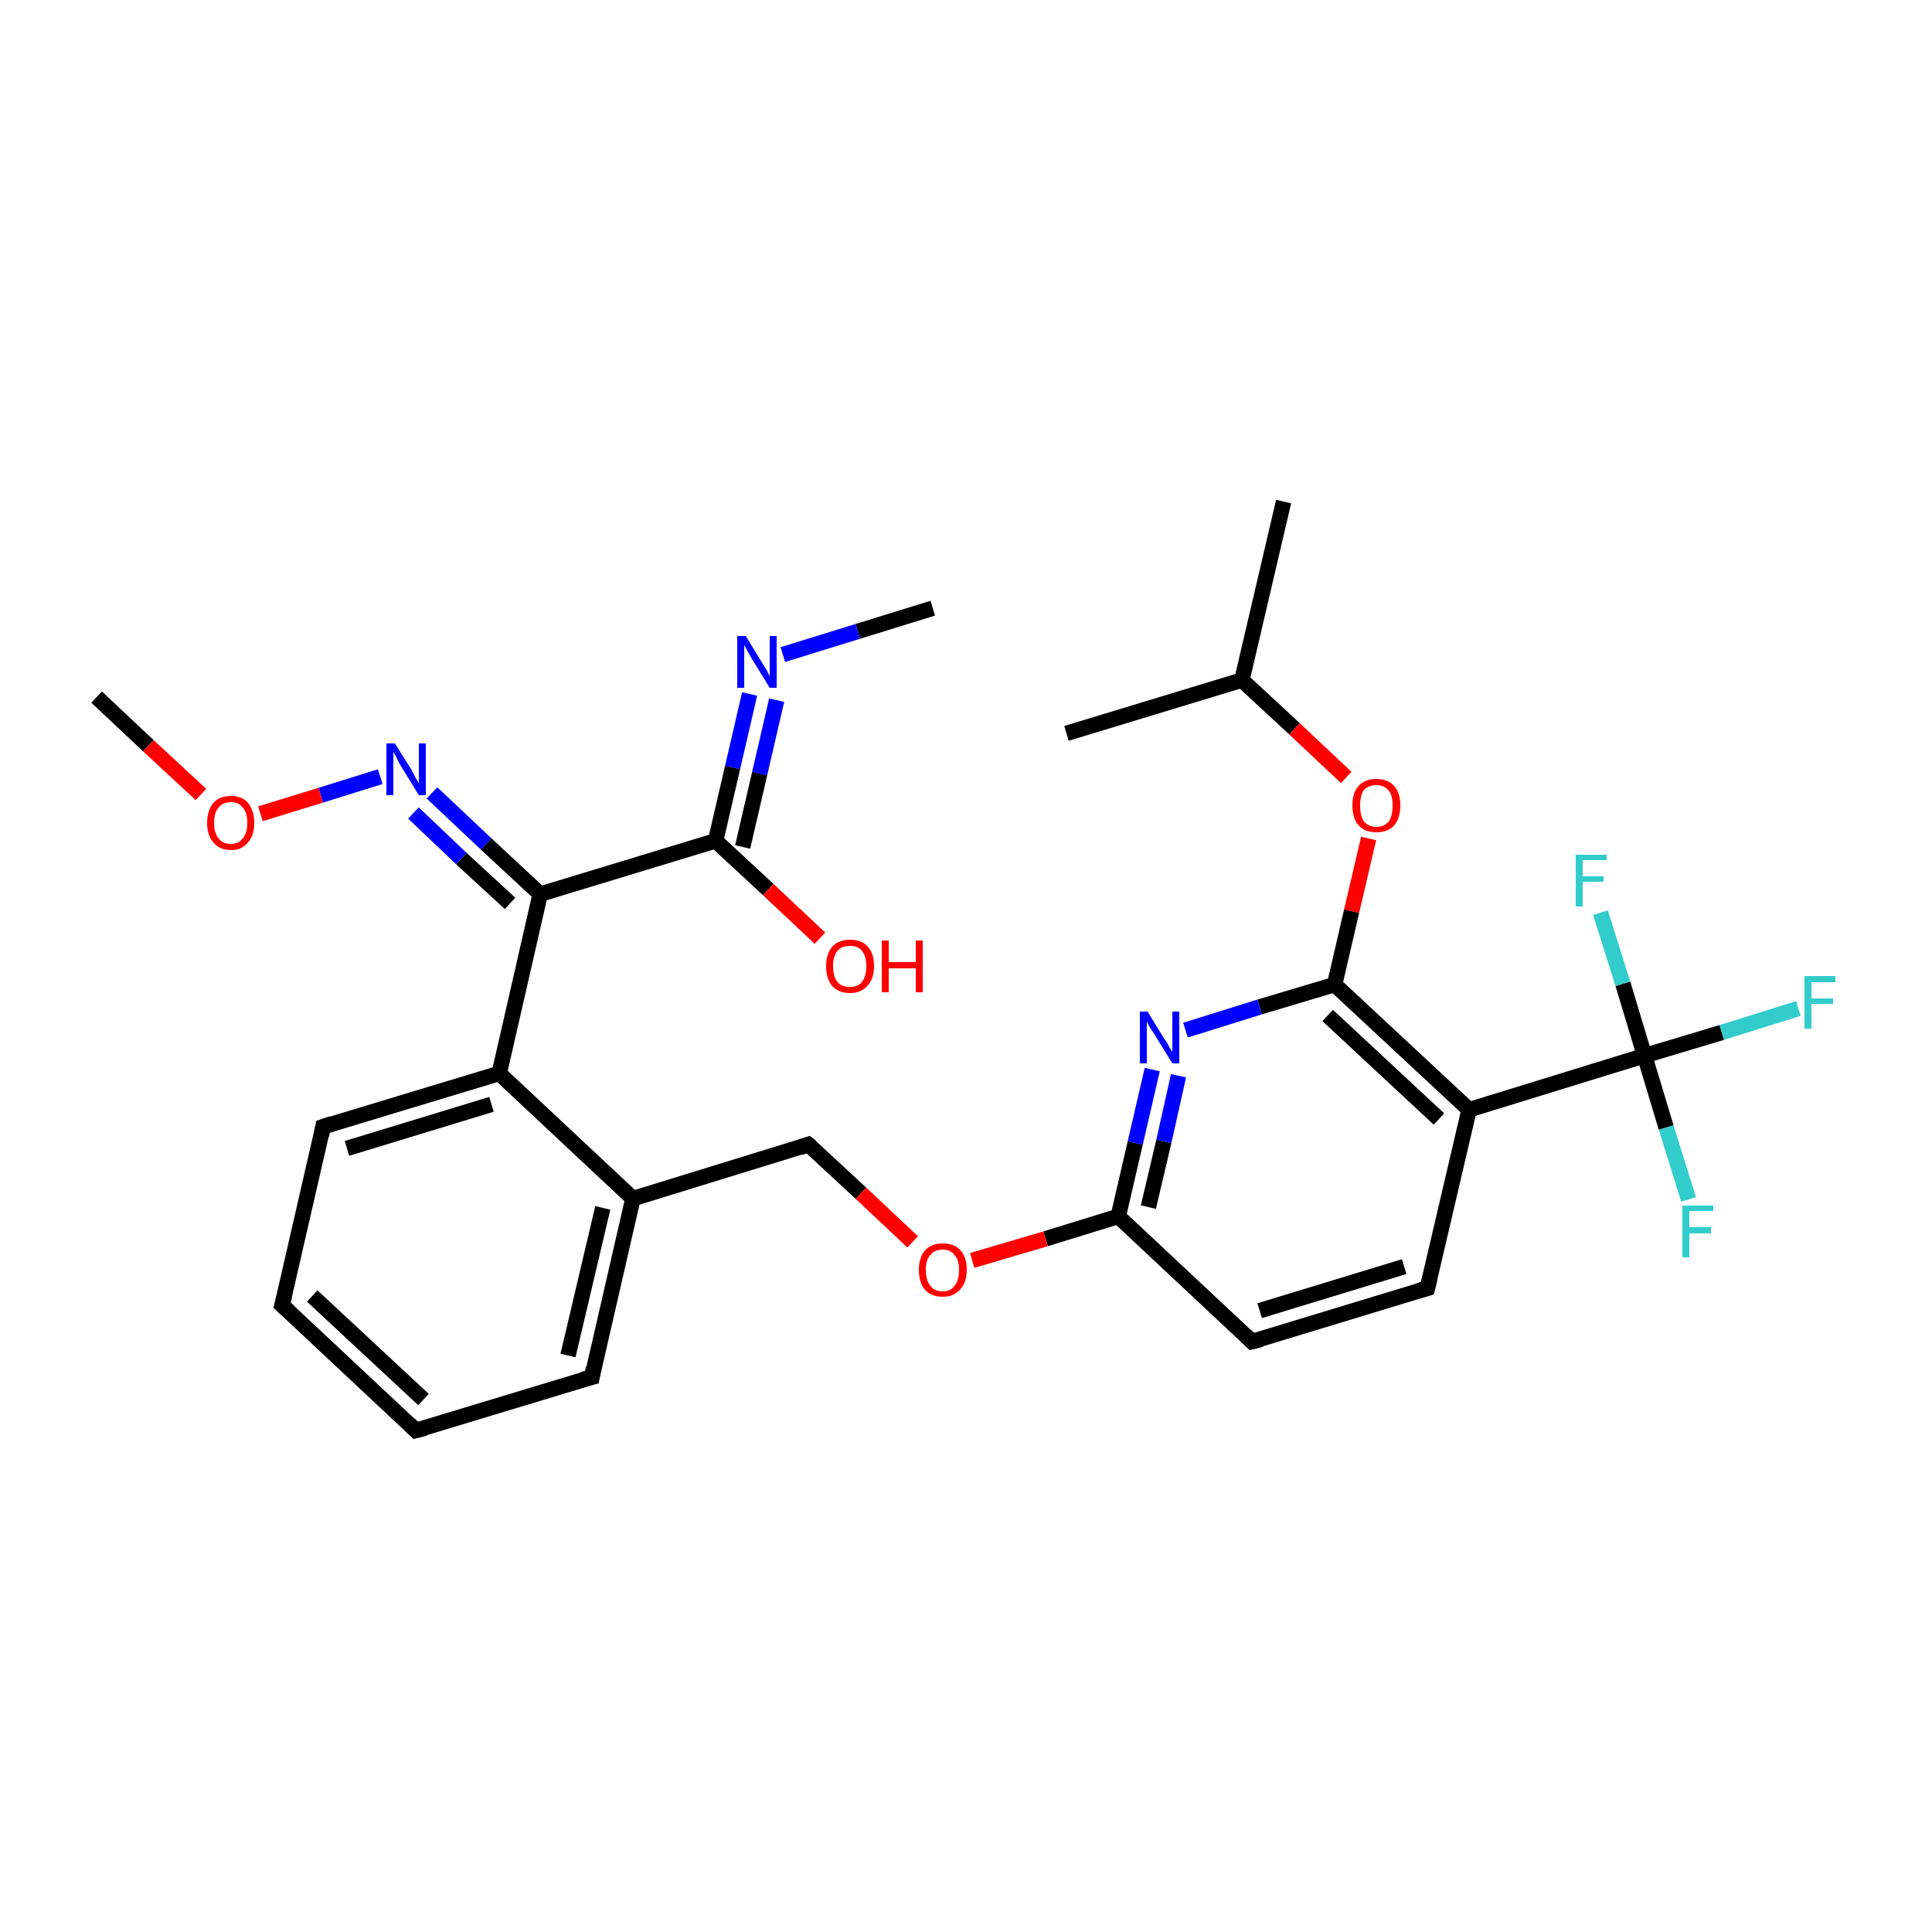<?xml version='1.0' encoding='iso-8859-1'?>
<svg version='1.1' baseProfile='full'
              xmlns='http://www.w3.org/2000/svg'
                      xmlns:rdkit='http://www.rdkit.org/xml'
                      xmlns:xlink='http://www.w3.org/1999/xlink'
                  xml:space='preserve'
width='250px' height='250px' viewBox='0 0 250 250'>
<!-- END OF HEADER -->
<rect style='opacity:1.0;fill:#FFFFFF;stroke:none' width='250.0' height='250.0' x='0.0' y='0.0'> </rect>
<path class='bond-0 atom-0 atom-11' d='M 166.1,64.9 L 160.7,88.0' style='fill:none;fill-rule:evenodd;stroke:#000000;stroke-width:2.0px;stroke-linecap:butt;stroke-linejoin:miter;stroke-opacity:1' />
<path class='bond-1 atom-1 atom-11' d='M 138.0,94.9 L 160.7,88.0' style='fill:none;fill-rule:evenodd;stroke:#000000;stroke-width:2.0px;stroke-linecap:butt;stroke-linejoin:miter;stroke-opacity:1' />
<path class='bond-2 atom-2 atom-23' d='M 120.7,78.7 L 111.0,81.7' style='fill:none;fill-rule:evenodd;stroke:#000000;stroke-width:2.0px;stroke-linecap:butt;stroke-linejoin:miter;stroke-opacity:1' />
<path class='bond-2 atom-2 atom-23' d='M 111.0,81.7 L 101.3,84.7' style='fill:none;fill-rule:evenodd;stroke:#0000FF;stroke-width:2.0px;stroke-linecap:butt;stroke-linejoin:miter;stroke-opacity:1' />
<path class='bond-3 atom-3 atom-27' d='M 12.5,90.2 L 19.2,96.5' style='fill:none;fill-rule:evenodd;stroke:#000000;stroke-width:2.0px;stroke-linecap:butt;stroke-linejoin:miter;stroke-opacity:1' />
<path class='bond-3 atom-3 atom-27' d='M 19.2,96.5 L 26.0,102.8' style='fill:none;fill-rule:evenodd;stroke:#FF0000;stroke-width:2.0px;stroke-linecap:butt;stroke-linejoin:miter;stroke-opacity:1' />
<path class='bond-4 atom-4 atom-5' d='M 53.8,185.1 L 36.5,168.9' style='fill:none;fill-rule:evenodd;stroke:#000000;stroke-width:2.0px;stroke-linecap:butt;stroke-linejoin:miter;stroke-opacity:1' />
<path class='bond-4 atom-4 atom-5' d='M 54.8,181.1 L 40.4,167.7' style='fill:none;fill-rule:evenodd;stroke:#000000;stroke-width:2.0px;stroke-linecap:butt;stroke-linejoin:miter;stroke-opacity:1' />
<path class='bond-5 atom-4 atom-6' d='M 53.8,185.1 L 76.6,178.2' style='fill:none;fill-rule:evenodd;stroke:#000000;stroke-width:2.0px;stroke-linecap:butt;stroke-linejoin:miter;stroke-opacity:1' />
<path class='bond-6 atom-5 atom-7' d='M 36.5,168.9 L 41.8,145.8' style='fill:none;fill-rule:evenodd;stroke:#000000;stroke-width:2.0px;stroke-linecap:butt;stroke-linejoin:miter;stroke-opacity:1' />
<path class='bond-7 atom-6 atom-12' d='M 76.6,178.2 L 81.9,155.1' style='fill:none;fill-rule:evenodd;stroke:#000000;stroke-width:2.0px;stroke-linecap:butt;stroke-linejoin:miter;stroke-opacity:1' />
<path class='bond-7 atom-6 atom-12' d='M 73.5,175.4 L 78.0,156.3' style='fill:none;fill-rule:evenodd;stroke:#000000;stroke-width:2.0px;stroke-linecap:butt;stroke-linejoin:miter;stroke-opacity:1' />
<path class='bond-8 atom-7 atom-13' d='M 41.8,145.8 L 64.6,138.9' style='fill:none;fill-rule:evenodd;stroke:#000000;stroke-width:2.0px;stroke-linecap:butt;stroke-linejoin:miter;stroke-opacity:1' />
<path class='bond-8 atom-7 atom-13' d='M 44.9,148.6 L 63.6,142.9' style='fill:none;fill-rule:evenodd;stroke:#000000;stroke-width:2.0px;stroke-linecap:butt;stroke-linejoin:miter;stroke-opacity:1' />
<path class='bond-9 atom-8 atom-9' d='M 184.7,166.7 L 162.0,173.6' style='fill:none;fill-rule:evenodd;stroke:#000000;stroke-width:2.0px;stroke-linecap:butt;stroke-linejoin:miter;stroke-opacity:1' />
<path class='bond-9 atom-8 atom-9' d='M 181.7,163.9 L 163.0,169.6' style='fill:none;fill-rule:evenodd;stroke:#000000;stroke-width:2.0px;stroke-linecap:butt;stroke-linejoin:miter;stroke-opacity:1' />
<path class='bond-10 atom-8 atom-14' d='M 184.7,166.7 L 190.1,143.6' style='fill:none;fill-rule:evenodd;stroke:#000000;stroke-width:2.0px;stroke-linecap:butt;stroke-linejoin:miter;stroke-opacity:1' />
<path class='bond-11 atom-9 atom-15' d='M 162.0,173.6 L 144.7,157.4' style='fill:none;fill-rule:evenodd;stroke:#000000;stroke-width:2.0px;stroke-linecap:butt;stroke-linejoin:miter;stroke-opacity:1' />
<path class='bond-12 atom-10 atom-12' d='M 104.6,148.1 L 81.9,155.1' style='fill:none;fill-rule:evenodd;stroke:#000000;stroke-width:2.0px;stroke-linecap:butt;stroke-linejoin:miter;stroke-opacity:1' />
<path class='bond-13 atom-10 atom-28' d='M 104.6,148.1 L 111.4,154.4' style='fill:none;fill-rule:evenodd;stroke:#000000;stroke-width:2.0px;stroke-linecap:butt;stroke-linejoin:miter;stroke-opacity:1' />
<path class='bond-13 atom-10 atom-28' d='M 111.4,154.4 L 118.1,160.7' style='fill:none;fill-rule:evenodd;stroke:#FF0000;stroke-width:2.0px;stroke-linecap:butt;stroke-linejoin:miter;stroke-opacity:1' />
<path class='bond-14 atom-11 atom-29' d='M 160.7,88.0 L 167.5,94.3' style='fill:none;fill-rule:evenodd;stroke:#000000;stroke-width:2.0px;stroke-linecap:butt;stroke-linejoin:miter;stroke-opacity:1' />
<path class='bond-14 atom-11 atom-29' d='M 167.5,94.3 L 174.2,100.6' style='fill:none;fill-rule:evenodd;stroke:#FF0000;stroke-width:2.0px;stroke-linecap:butt;stroke-linejoin:miter;stroke-opacity:1' />
<path class='bond-15 atom-12 atom-13' d='M 81.9,155.1 L 64.6,138.9' style='fill:none;fill-rule:evenodd;stroke:#000000;stroke-width:2.0px;stroke-linecap:butt;stroke-linejoin:miter;stroke-opacity:1' />
<path class='bond-16 atom-13 atom-16' d='M 64.6,138.9 L 69.9,115.7' style='fill:none;fill-rule:evenodd;stroke:#000000;stroke-width:2.0px;stroke-linecap:butt;stroke-linejoin:miter;stroke-opacity:1' />
<path class='bond-17 atom-14 atom-18' d='M 190.1,143.6 L 172.7,127.4' style='fill:none;fill-rule:evenodd;stroke:#000000;stroke-width:2.0px;stroke-linecap:butt;stroke-linejoin:miter;stroke-opacity:1' />
<path class='bond-17 atom-14 atom-18' d='M 186.2,144.8 L 171.8,131.4' style='fill:none;fill-rule:evenodd;stroke:#000000;stroke-width:2.0px;stroke-linecap:butt;stroke-linejoin:miter;stroke-opacity:1' />
<path class='bond-18 atom-14 atom-19' d='M 190.1,143.6 L 212.8,136.6' style='fill:none;fill-rule:evenodd;stroke:#000000;stroke-width:2.0px;stroke-linecap:butt;stroke-linejoin:miter;stroke-opacity:1' />
<path class='bond-19 atom-15 atom-24' d='M 144.7,157.4 L 146.9,147.9' style='fill:none;fill-rule:evenodd;stroke:#000000;stroke-width:2.0px;stroke-linecap:butt;stroke-linejoin:miter;stroke-opacity:1' />
<path class='bond-19 atom-15 atom-24' d='M 146.9,147.9 L 149.1,138.4' style='fill:none;fill-rule:evenodd;stroke:#0000FF;stroke-width:2.0px;stroke-linecap:butt;stroke-linejoin:miter;stroke-opacity:1' />
<path class='bond-19 atom-15 atom-24' d='M 148.6,156.2 L 150.6,147.7' style='fill:none;fill-rule:evenodd;stroke:#000000;stroke-width:2.0px;stroke-linecap:butt;stroke-linejoin:miter;stroke-opacity:1' />
<path class='bond-19 atom-15 atom-24' d='M 150.6,147.7 L 152.5,139.2' style='fill:none;fill-rule:evenodd;stroke:#0000FF;stroke-width:2.0px;stroke-linecap:butt;stroke-linejoin:miter;stroke-opacity:1' />
<path class='bond-20 atom-15 atom-28' d='M 144.7,157.4 L 135.3,160.3' style='fill:none;fill-rule:evenodd;stroke:#000000;stroke-width:2.0px;stroke-linecap:butt;stroke-linejoin:miter;stroke-opacity:1' />
<path class='bond-20 atom-15 atom-28' d='M 135.3,160.3 L 125.8,163.1' style='fill:none;fill-rule:evenodd;stroke:#FF0000;stroke-width:2.0px;stroke-linecap:butt;stroke-linejoin:miter;stroke-opacity:1' />
<path class='bond-21 atom-16 atom-17' d='M 69.9,115.7 L 92.6,108.8' style='fill:none;fill-rule:evenodd;stroke:#000000;stroke-width:2.0px;stroke-linecap:butt;stroke-linejoin:miter;stroke-opacity:1' />
<path class='bond-22 atom-16 atom-25' d='M 69.9,115.7 L 62.9,109.2' style='fill:none;fill-rule:evenodd;stroke:#000000;stroke-width:2.0px;stroke-linecap:butt;stroke-linejoin:miter;stroke-opacity:1' />
<path class='bond-22 atom-16 atom-25' d='M 62.9,109.2 L 55.9,102.6' style='fill:none;fill-rule:evenodd;stroke:#0000FF;stroke-width:2.0px;stroke-linecap:butt;stroke-linejoin:miter;stroke-opacity:1' />
<path class='bond-22 atom-16 atom-25' d='M 66.0,116.9 L 59.7,111.1' style='fill:none;fill-rule:evenodd;stroke:#000000;stroke-width:2.0px;stroke-linecap:butt;stroke-linejoin:miter;stroke-opacity:1' />
<path class='bond-22 atom-16 atom-25' d='M 59.7,111.1 L 53.5,105.2' style='fill:none;fill-rule:evenodd;stroke:#0000FF;stroke-width:2.0px;stroke-linecap:butt;stroke-linejoin:miter;stroke-opacity:1' />
<path class='bond-23 atom-17 atom-23' d='M 92.6,108.8 L 94.8,99.3' style='fill:none;fill-rule:evenodd;stroke:#000000;stroke-width:2.0px;stroke-linecap:butt;stroke-linejoin:miter;stroke-opacity:1' />
<path class='bond-23 atom-17 atom-23' d='M 94.8,99.3 L 97.0,89.8' style='fill:none;fill-rule:evenodd;stroke:#0000FF;stroke-width:2.0px;stroke-linecap:butt;stroke-linejoin:miter;stroke-opacity:1' />
<path class='bond-23 atom-17 atom-23' d='M 96.1,109.6 L 98.3,100.1' style='fill:none;fill-rule:evenodd;stroke:#000000;stroke-width:2.0px;stroke-linecap:butt;stroke-linejoin:miter;stroke-opacity:1' />
<path class='bond-23 atom-17 atom-23' d='M 98.3,100.1 L 100.5,90.6' style='fill:none;fill-rule:evenodd;stroke:#0000FF;stroke-width:2.0px;stroke-linecap:butt;stroke-linejoin:miter;stroke-opacity:1' />
<path class='bond-24 atom-17 atom-26' d='M 92.6,108.8 L 99.4,115.1' style='fill:none;fill-rule:evenodd;stroke:#000000;stroke-width:2.0px;stroke-linecap:butt;stroke-linejoin:miter;stroke-opacity:1' />
<path class='bond-24 atom-17 atom-26' d='M 99.4,115.1 L 106.1,121.4' style='fill:none;fill-rule:evenodd;stroke:#FF0000;stroke-width:2.0px;stroke-linecap:butt;stroke-linejoin:miter;stroke-opacity:1' />
<path class='bond-25 atom-18 atom-24' d='M 172.7,127.4 L 163.0,130.3' style='fill:none;fill-rule:evenodd;stroke:#000000;stroke-width:2.0px;stroke-linecap:butt;stroke-linejoin:miter;stroke-opacity:1' />
<path class='bond-25 atom-18 atom-24' d='M 163.0,130.3 L 153.4,133.3' style='fill:none;fill-rule:evenodd;stroke:#0000FF;stroke-width:2.0px;stroke-linecap:butt;stroke-linejoin:miter;stroke-opacity:1' />
<path class='bond-26 atom-18 atom-29' d='M 172.7,127.4 L 174.9,117.9' style='fill:none;fill-rule:evenodd;stroke:#000000;stroke-width:2.0px;stroke-linecap:butt;stroke-linejoin:miter;stroke-opacity:1' />
<path class='bond-26 atom-18 atom-29' d='M 174.9,117.9 L 177.1,108.5' style='fill:none;fill-rule:evenodd;stroke:#FF0000;stroke-width:2.0px;stroke-linecap:butt;stroke-linejoin:miter;stroke-opacity:1' />
<path class='bond-27 atom-19 atom-20' d='M 212.8,136.6 L 222.8,133.6' style='fill:none;fill-rule:evenodd;stroke:#000000;stroke-width:2.0px;stroke-linecap:butt;stroke-linejoin:miter;stroke-opacity:1' />
<path class='bond-27 atom-19 atom-20' d='M 222.8,133.6 L 232.7,130.5' style='fill:none;fill-rule:evenodd;stroke:#33CCCC;stroke-width:2.0px;stroke-linecap:butt;stroke-linejoin:miter;stroke-opacity:1' />
<path class='bond-28 atom-19 atom-21' d='M 212.8,136.6 L 215.6,145.9' style='fill:none;fill-rule:evenodd;stroke:#000000;stroke-width:2.0px;stroke-linecap:butt;stroke-linejoin:miter;stroke-opacity:1' />
<path class='bond-28 atom-19 atom-21' d='M 215.6,145.9 L 218.5,155.2' style='fill:none;fill-rule:evenodd;stroke:#33CCCC;stroke-width:2.0px;stroke-linecap:butt;stroke-linejoin:miter;stroke-opacity:1' />
<path class='bond-29 atom-19 atom-22' d='M 212.8,136.6 L 210.0,127.3' style='fill:none;fill-rule:evenodd;stroke:#000000;stroke-width:2.0px;stroke-linecap:butt;stroke-linejoin:miter;stroke-opacity:1' />
<path class='bond-29 atom-19 atom-22' d='M 210.0,127.3 L 207.1,118.1' style='fill:none;fill-rule:evenodd;stroke:#33CCCC;stroke-width:2.0px;stroke-linecap:butt;stroke-linejoin:miter;stroke-opacity:1' />
<path class='bond-30 atom-25 atom-27' d='M 49.2,100.5 L 41.5,102.9' style='fill:none;fill-rule:evenodd;stroke:#0000FF;stroke-width:2.0px;stroke-linecap:butt;stroke-linejoin:miter;stroke-opacity:1' />
<path class='bond-30 atom-25 atom-27' d='M 41.5,102.9 L 33.7,105.3' style='fill:none;fill-rule:evenodd;stroke:#FF0000;stroke-width:2.0px;stroke-linecap:butt;stroke-linejoin:miter;stroke-opacity:1' />
<path d='M 53.0,184.3 L 53.8,185.1 L 55.0,184.8' style='fill:none;stroke:#000000;stroke-width:2.0px;stroke-linecap:butt;stroke-linejoin:miter;stroke-opacity:1;' />
<path d='M 37.4,169.7 L 36.5,168.9 L 36.8,167.7' style='fill:none;stroke:#000000;stroke-width:2.0px;stroke-linecap:butt;stroke-linejoin:miter;stroke-opacity:1;' />
<path d='M 75.4,178.5 L 76.6,178.2 L 76.8,177.0' style='fill:none;stroke:#000000;stroke-width:2.0px;stroke-linecap:butt;stroke-linejoin:miter;stroke-opacity:1;' />
<path d='M 41.6,146.9 L 41.8,145.8 L 43.0,145.4' style='fill:none;stroke:#000000;stroke-width:2.0px;stroke-linecap:butt;stroke-linejoin:miter;stroke-opacity:1;' />
<path d='M 183.6,167.0 L 184.7,166.7 L 185.0,165.5' style='fill:none;stroke:#000000;stroke-width:2.0px;stroke-linecap:butt;stroke-linejoin:miter;stroke-opacity:1;' />
<path d='M 163.2,173.3 L 162.0,173.6 L 161.2,172.8' style='fill:none;stroke:#000000;stroke-width:2.0px;stroke-linecap:butt;stroke-linejoin:miter;stroke-opacity:1;' />
<path d='M 103.5,148.5 L 104.6,148.1 L 105.0,148.4' style='fill:none;stroke:#000000;stroke-width:2.0px;stroke-linecap:butt;stroke-linejoin:miter;stroke-opacity:1;' />
<path class='atom-20' d='M 233.5 126.3
L 237.5 126.3
L 237.5 127.1
L 234.4 127.1
L 234.4 129.2
L 237.2 129.2
L 237.2 129.9
L 234.4 129.9
L 234.4 133.1
L 233.5 133.1
L 233.5 126.3
' fill='#33CCCC'/>
<path class='atom-21' d='M 217.7 156.0
L 221.7 156.0
L 221.7 156.7
L 218.6 156.7
L 218.6 158.8
L 221.4 158.8
L 221.4 159.6
L 218.6 159.6
L 218.6 162.7
L 217.7 162.7
L 217.7 156.0
' fill='#33CCCC'/>
<path class='atom-22' d='M 203.9 110.6
L 207.9 110.6
L 207.9 111.3
L 204.8 111.3
L 204.8 113.4
L 207.5 113.4
L 207.5 114.1
L 204.8 114.1
L 204.8 117.3
L 203.9 117.3
L 203.9 110.6
' fill='#33CCCC'/>
<path class='atom-23' d='M 96.5 82.3
L 98.7 85.9
Q 98.9 86.2, 99.3 86.9
Q 99.6 87.5, 99.6 87.5
L 99.6 82.3
L 100.5 82.3
L 100.5 89.0
L 99.6 89.0
L 97.2 85.1
Q 97.0 84.7, 96.7 84.2
Q 96.4 83.6, 96.3 83.5
L 96.3 89.0
L 95.4 89.0
L 95.4 82.3
L 96.5 82.3
' fill='#0000FF'/>
<path class='atom-24' d='M 148.5 130.9
L 150.7 134.5
Q 151.0 134.8, 151.3 135.5
Q 151.7 136.1, 151.7 136.1
L 151.7 130.9
L 152.6 130.9
L 152.6 137.6
L 151.7 137.6
L 149.3 133.7
Q 149.0 133.3, 148.7 132.8
Q 148.4 132.2, 148.4 132.1
L 148.4 137.6
L 147.5 137.6
L 147.5 130.9
L 148.5 130.9
' fill='#0000FF'/>
<path class='atom-25' d='M 51.1 96.2
L 53.3 99.7
Q 53.5 100.1, 53.8 100.7
Q 54.2 101.3, 54.2 101.4
L 54.2 96.2
L 55.1 96.2
L 55.1 102.9
L 54.2 102.9
L 51.8 99.0
Q 51.5 98.5, 51.3 98.0
Q 51.0 97.5, 50.9 97.3
L 50.9 102.9
L 50.0 102.9
L 50.0 96.2
L 51.1 96.2
' fill='#0000FF'/>
<path class='atom-26' d='M 106.9 125.0
Q 106.9 123.4, 107.7 122.5
Q 108.5 121.6, 110.0 121.6
Q 111.5 121.6, 112.3 122.5
Q 113.1 123.4, 113.1 125.0
Q 113.1 126.7, 112.2 127.6
Q 111.4 128.5, 110.0 128.5
Q 108.5 128.5, 107.7 127.6
Q 106.9 126.7, 106.9 125.0
M 110.0 127.7
Q 111.0 127.7, 111.5 127.1
Q 112.1 126.4, 112.1 125.0
Q 112.1 123.7, 111.5 123.0
Q 111.0 122.4, 110.0 122.4
Q 108.9 122.4, 108.4 123.0
Q 107.8 123.7, 107.8 125.0
Q 107.8 126.4, 108.4 127.1
Q 108.9 127.7, 110.0 127.7
' fill='#FF0000'/>
<path class='atom-26' d='M 114.1 121.7
L 115.0 121.7
L 115.0 124.5
L 118.5 124.5
L 118.5 121.7
L 119.4 121.7
L 119.4 128.4
L 118.5 128.4
L 118.5 125.3
L 115.0 125.3
L 115.0 128.4
L 114.1 128.4
L 114.1 121.7
' fill='#FF0000'/>
<path class='atom-27' d='M 26.8 106.5
Q 26.8 104.9, 27.6 103.9
Q 28.4 103.0, 29.9 103.0
Q 31.3 103.0, 32.1 103.9
Q 32.9 104.9, 32.9 106.5
Q 32.9 108.1, 32.1 109.0
Q 31.3 110.0, 29.9 110.0
Q 28.4 110.0, 27.6 109.0
Q 26.8 108.1, 26.8 106.5
M 29.9 109.2
Q 30.9 109.2, 31.4 108.5
Q 32.0 107.8, 32.0 106.5
Q 32.0 105.1, 31.4 104.5
Q 30.9 103.8, 29.9 103.8
Q 28.8 103.8, 28.3 104.5
Q 27.7 105.1, 27.7 106.5
Q 27.7 107.8, 28.3 108.5
Q 28.8 109.2, 29.9 109.2
' fill='#FF0000'/>
<path class='atom-28' d='M 118.9 164.3
Q 118.9 162.7, 119.7 161.8
Q 120.5 160.9, 122.0 160.9
Q 123.5 160.9, 124.3 161.8
Q 125.1 162.7, 125.1 164.3
Q 125.1 166.0, 124.2 166.9
Q 123.4 167.8, 122.0 167.8
Q 120.5 167.8, 119.7 166.9
Q 118.9 166.0, 118.9 164.3
M 122.0 167.1
Q 123.0 167.1, 123.5 166.4
Q 124.1 165.7, 124.1 164.3
Q 124.1 163.0, 123.5 162.4
Q 123.0 161.7, 122.0 161.7
Q 120.9 161.7, 120.4 162.4
Q 119.8 163.0, 119.8 164.3
Q 119.8 165.7, 120.4 166.4
Q 120.9 167.1, 122.0 167.1
' fill='#FF0000'/>
<path class='atom-29' d='M 175.0 104.2
Q 175.0 102.6, 175.8 101.7
Q 176.6 100.8, 178.1 100.8
Q 179.6 100.8, 180.4 101.7
Q 181.2 102.6, 181.2 104.2
Q 181.2 105.9, 180.4 106.8
Q 179.6 107.7, 178.1 107.7
Q 176.6 107.7, 175.8 106.8
Q 175.0 105.9, 175.0 104.2
M 178.1 107.0
Q 179.1 107.0, 179.7 106.3
Q 180.2 105.6, 180.2 104.2
Q 180.2 102.9, 179.7 102.3
Q 179.1 101.6, 178.1 101.6
Q 177.1 101.6, 176.5 102.2
Q 176.0 102.9, 176.0 104.2
Q 176.0 105.6, 176.5 106.3
Q 177.1 107.0, 178.1 107.0
' fill='#FF0000'/>
</svg>
